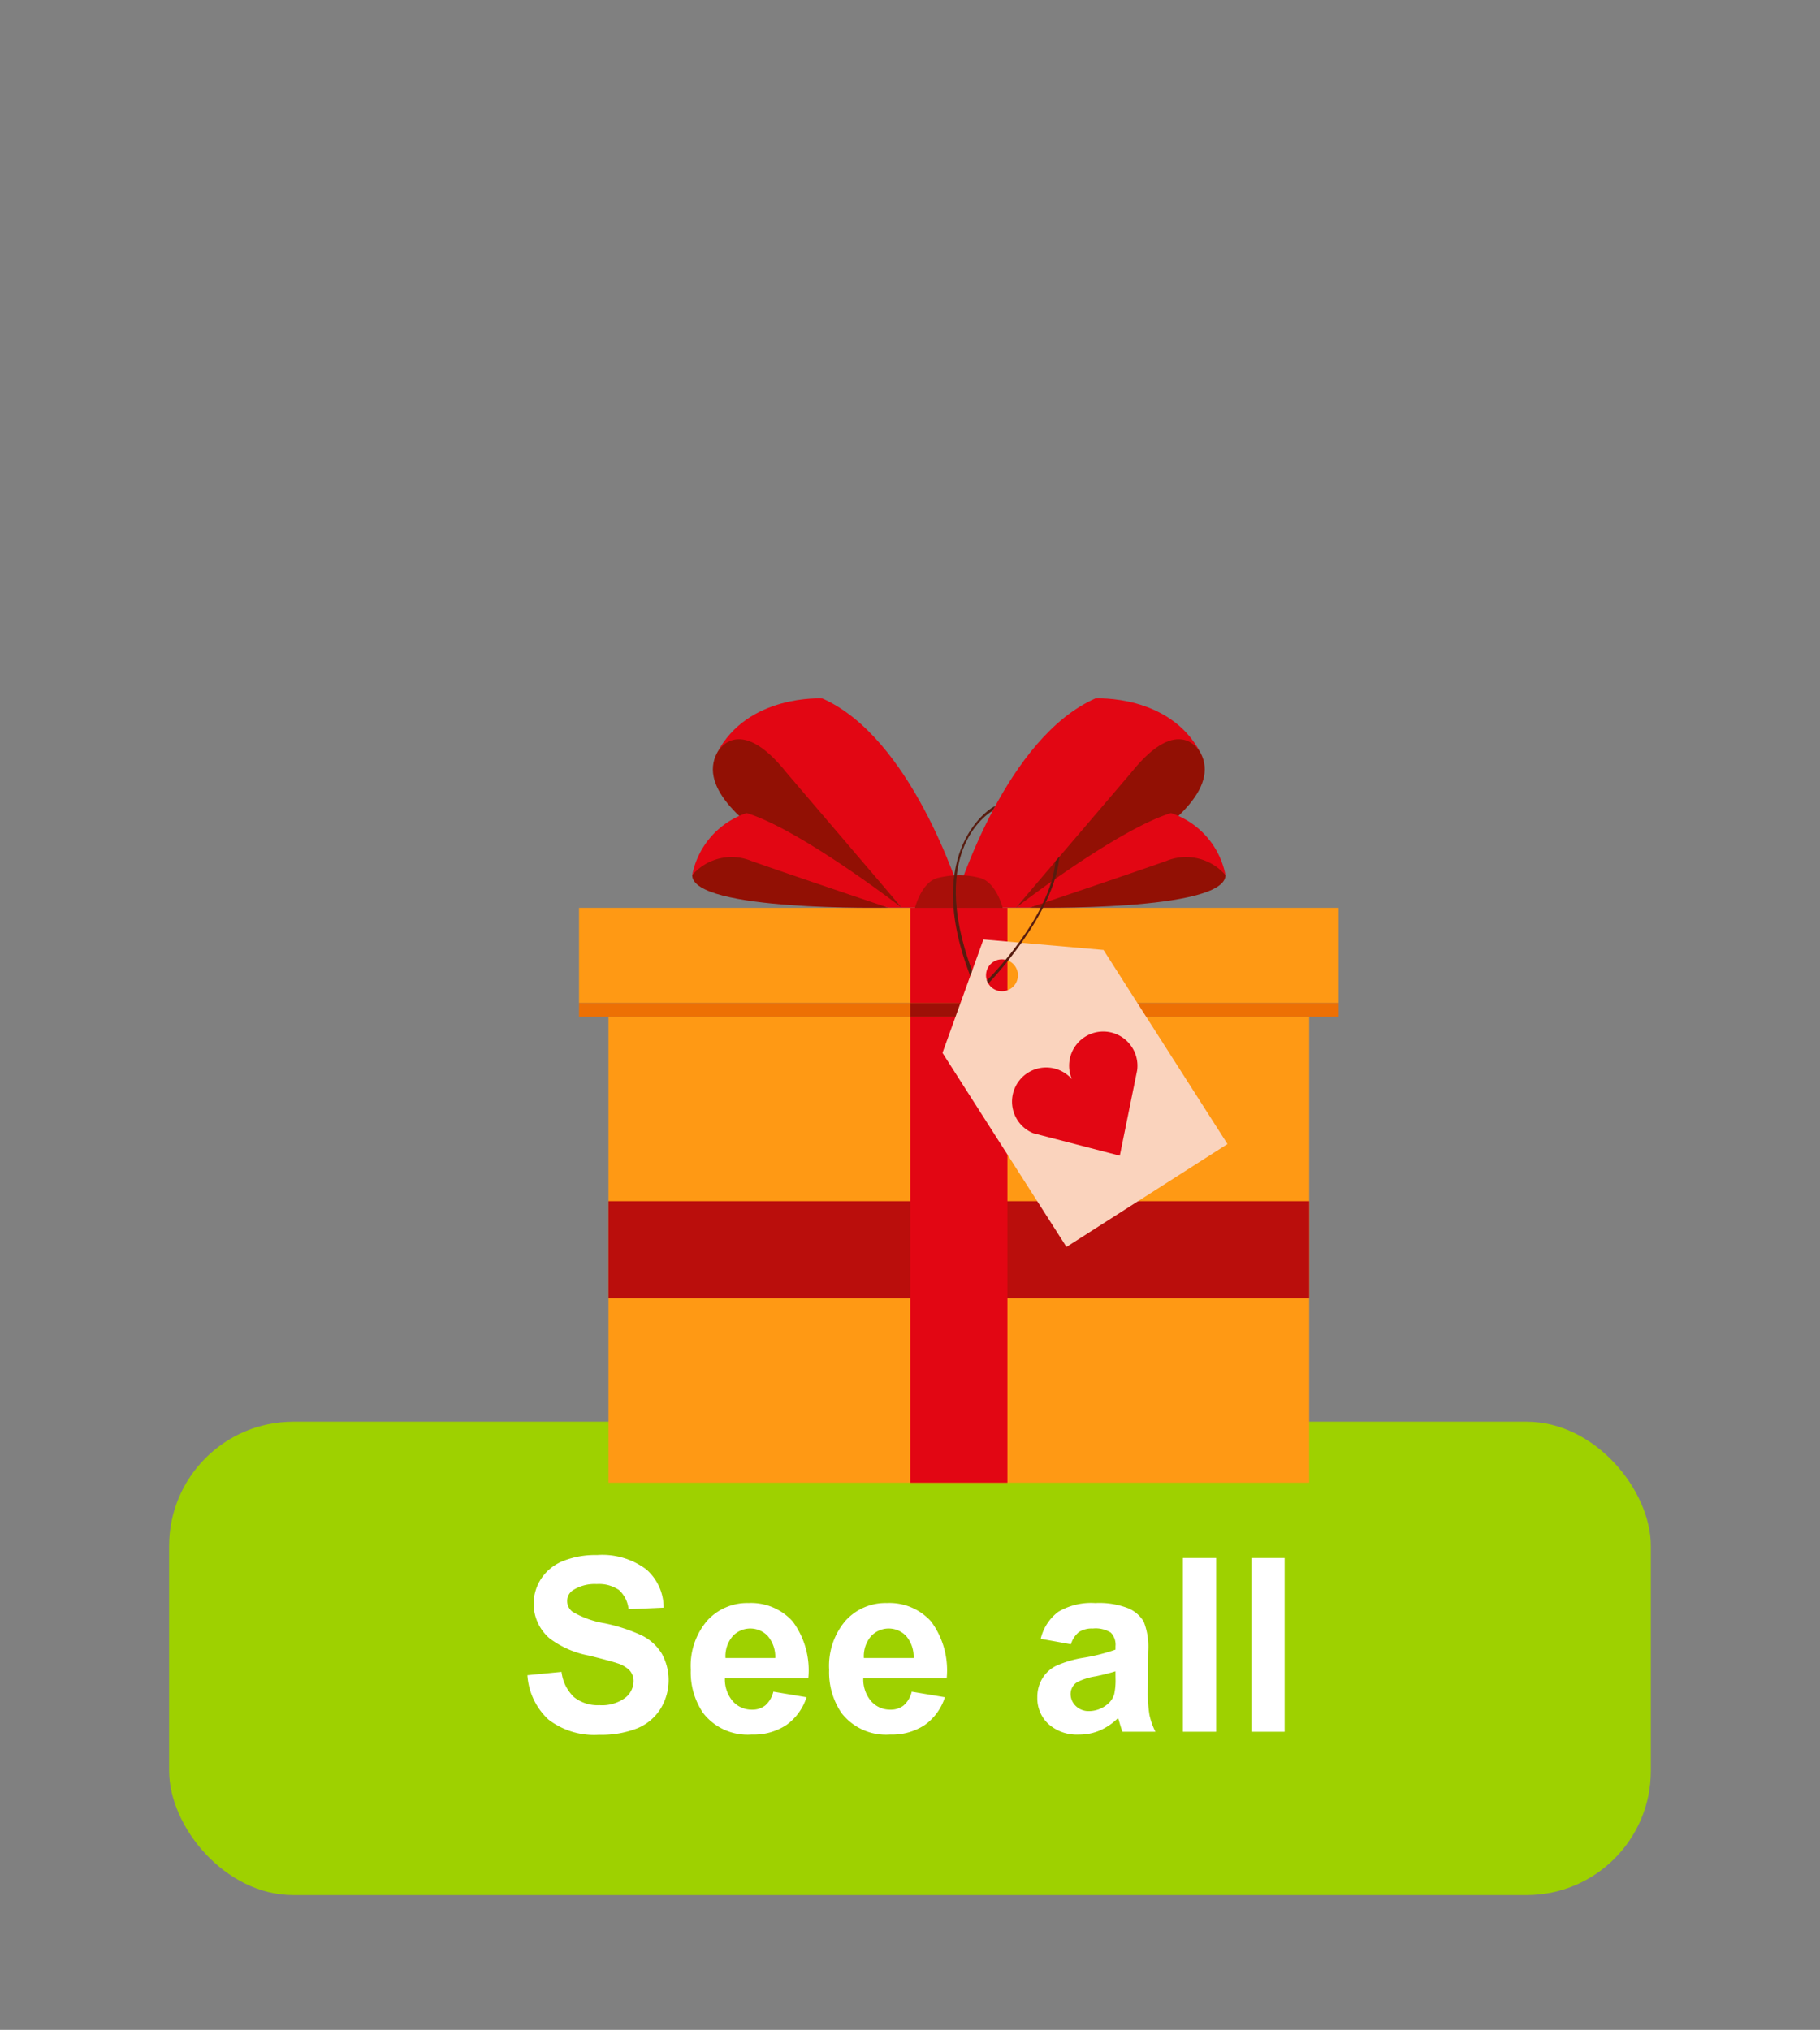<svg xmlns="http://www.w3.org/2000/svg" viewBox="0 0 139 155">
  <rect x="0" y="0" width="139" height="155" fill="#808080" stroke="none"/>
  <g id="Laag_1" data-name="Laag 1">
    <rect x="12.916" y="108.562" width="113.164" height="36.149" rx="9.488" style="fill: #9ed100"/>
    <g>
      <path d="M40.279,127.921l2.606-.254a3.179,3.179,0,0,0,.954,1.927,2.891,2.891,0,0,0,1.941.615,2.984,2.984,0,0,0,1.95-.547,1.628,1.628,0,0,0,.656-1.28,1.204,1.204,0,0,0-.276-.8,2.207,2.207,0,0,0-.963-.575q-.471-.164-2.145-.58a7.26,7.26,0,0,1-3.021-1.312,3.481,3.481,0,0,1-.648-4.565,3.6,3.6,0,0,1,1.656-1.343,6.632,6.632,0,0,1,2.61-.462,5.6,5.6,0,0,1,3.759,1.095,3.865,3.865,0,0,1,1.326,2.922l-2.679.117a2.276,2.276,0,0,0-.737-1.47,2.704,2.704,0,0,0-1.696-.448,3.058,3.058,0,0,0-1.828.479.97.97,0,0,0-.426.824,1.02,1.02,0,0,0,.399.805,7.057,7.057,0,0,0,2.461.887,12.968,12.968,0,0,1,2.891.954,3.727,3.727,0,0,1,1.466,1.349,4.174,4.174,0,0,1-.103,4.248,3.793,3.793,0,0,1-1.793,1.479,7.505,7.505,0,0,1-2.886.484,5.74,5.74,0,0,1-3.863-1.163A5.053,5.053,0,0,1,40.279,127.921Z" style="fill: #fff"/>
      <path d="M59.063,129.178l2.534.425a4.144,4.144,0,0,1-1.544,2.121,4.526,4.526,0,0,1-2.636.728,4.298,4.298,0,0,1-3.709-1.637,5.499,5.499,0,0,1-.951-3.312,5.307,5.307,0,0,1,1.249-3.742,4.112,4.112,0,0,1,3.158-1.353,4.268,4.268,0,0,1,3.384,1.417,6.269,6.269,0,0,1,1.185,4.338H55.363a2.569,2.569,0,0,0,.615,1.759,1.924,1.924,0,0,0,1.466.629,1.558,1.558,0,0,0,1.005-.325A2.006,2.006,0,0,0,59.063,129.178Zm.145-2.57a2.441,2.441,0,0,0-.57-1.678,1.835,1.835,0,0,0-2.696.031,2.348,2.348,0,0,0-.534,1.647Z" style="fill: #fff"/>
      <path d="M69.631,129.178l2.534.425a4.144,4.144,0,0,1-1.544,2.121,4.527,4.527,0,0,1-2.636.728,4.297,4.297,0,0,1-3.709-1.637,5.499,5.499,0,0,1-.951-3.312,5.307,5.307,0,0,1,1.249-3.742,4.112,4.112,0,0,1,3.158-1.353,4.268,4.268,0,0,1,3.384,1.417,6.269,6.269,0,0,1,1.185,4.338h-6.37a2.568,2.568,0,0,0,.615,1.759,1.925,1.925,0,0,0,1.466.629,1.557,1.557,0,0,0,1.005-.325A2.005,2.005,0,0,0,69.631,129.178Zm.145-2.57a2.441,2.441,0,0,0-.57-1.678,1.835,1.835,0,0,0-2.696.031,2.348,2.348,0,0,0-.534,1.647Z" style="fill: #fff"/>
      <path d="M81.792,125.559l-2.307-.416a3.593,3.593,0,0,1,1.339-2.063,4.902,4.902,0,0,1,2.824-.67,6.07,6.07,0,0,1,2.532.403,2.534,2.534,0,0,1,1.173,1.022,5.257,5.257,0,0,1,.338,2.275l-.026,2.968a10.337,10.337,0,0,0,.121,1.869,5.445,5.445,0,0,0,.457,1.289H85.728c-.066-.169-.148-.419-.244-.751-.042-.151-.073-.25-.091-.298a4.591,4.591,0,0,1-1.393.95,3.987,3.987,0,0,1-1.584.317,3.273,3.273,0,0,1-2.339-.805,2.674,2.674,0,0,1-.854-2.036,2.743,2.743,0,0,1,.388-1.452,2.547,2.547,0,0,1,1.09-.978,8.54,8.54,0,0,1,2.023-.592,13.831,13.831,0,0,0,2.469-.624v-.254a1.314,1.314,0,0,0-.361-1.045,2.171,2.171,0,0,0-1.367-.312,1.82,1.82,0,0,0-1.058.267A1.853,1.853,0,0,0,81.792,125.559Zm3.401,2.063a15.882,15.882,0,0,1-1.546.389,4.636,4.636,0,0,0-1.385.443,1.06,1.06,0,0,0-.496.895,1.249,1.249,0,0,0,.397.923,1.395,1.395,0,0,0,1.015.389,2.199,2.199,0,0,0,1.312-.453,1.589,1.589,0,0,0,.606-.841,5.04,5.04,0,0,0,.099-1.239Z" style="fill: #fff"/>
      <path d="M90.338,132.236V118.972h2.543V132.236Z" style="fill: #fff"/>
      <path d="M95.57,132.236V118.972H98.112V132.236Z" style="fill: #fff"/>
    </g>
    <g>
      <g>
        <g>
          <rect x="46.472" y="77.641" width="53.515" height="35.581" style="fill: #ff9914"/>
          <rect x="46.472" y="91.723" width="53.515" height="7.419" style="fill: #ba0e0c"/>
          <rect x="44.224" y="76.578" width="58.012" height="1.064" style="fill: #ed7004"/>
          <rect x="44.224" y="69.323" width="58.012" height="7.255" style="fill: #ff9914"/>
          <rect x="69.52" y="77.641" width="7.42" height="35.581" style="fill: #e20613"/>
          <rect x="69.52" y="76.578" width="7.42" height="1.064" style="fill: #9d1007"/>
          <rect x="69.52" y="69.323" width="7.42" height="7.255" style="fill: #e20613"/>
        </g>
        <g>
          <g>
            <g>
              <g>
                <path d="M83.657,53.331c-6.727,2.975-10.38,14.268-10.901,15.98h4.834c1.408-1.591,6.919-7.827,9.628-10.942,2.879-3.309,4.276-1.222,4.475-.875C89.338,52.988,83.657,53.331,83.657,53.331Z" style="fill: #e20613"/>
                <path d="M77.591,69.311s16.93-6.47,14.104-11.817c0,0-1.583-3.186-5.345,1.554Z" style="fill: #921004"/>
              </g>
              <g>
                <path d="M78.625,69.311s14.968.299,14.968-2.485c0,0-1.061-2.117-4.143-1.45S78.625,69.311,78.625,69.311Z" style="fill: #921004"/>
                <path d="M77.591,69.311s7.678-5.936,11.839-7.225a6.244,6.244,0,0,1,4.164,4.74,3.977,3.977,0,0,0-4.522-1.082c-2.452.875-10.446,3.567-10.446,3.567Z" style="fill: #e20613"/>
              </g>
            </g>
            <g>
              <g>
                <path d="M62.8,53.331c6.727,2.975,10.381,14.268,10.901,15.98H68.869c-1.409-1.591-6.921-7.827-9.63-10.942-2.878-3.309-4.276-1.222-4.477-.875C57.12,52.988,62.8,53.331,62.8,53.331Z" style="fill: #e20613"/>
                <path d="M68.869,69.311s-16.931-6.47-14.107-11.817c0,0,1.585-3.186,5.347,1.554Z" style="fill: #921004"/>
              </g>
              <g>
                <path d="M67.834,69.311s-14.968.299-14.968-2.485c0,0,1.061-2.117,4.141-1.45C60.09,66.043,67.834,69.311,67.834,69.311Z" style="fill: #921004"/>
                <path d="M68.869,69.311s-7.679-5.936-11.841-7.225a6.243,6.243,0,0,0-4.161,4.74,3.975,3.975,0,0,1,4.522-1.082c2.452.875,10.446,3.567,10.446,3.567Z" style="fill: #e20613"/>
              </g>
            </g>
          </g>
          <path d="M74.787,67.027a6.394,6.394,0,0,0-1.557-.192,7.25,7.25,0,0,0-1.557.192c-1.292.271-1.794,2.302-1.794,2.302h6.702S76.076,67.307,74.787,67.027Z" style="fill: #a80f09"/>
        </g>
      </g>
      <g>
        <path d="M84.278,72.54l-9.171-.801-3.127,8.659,9.47,14.82L93.748,87.36Zm-7.754,3.152a1.218,1.218,0,1,1,1.218-1.218A1.218,1.218,0,0,1,76.524,75.692Z" style="fill: #fad3bd"/>
        <g>
          <path d="M75.481,75.1l-.11-.228c.05-.05,4.881-4.832,5.234-9.109l.305-.351C80.548,69.787,75.686,74.894,75.481,75.1Z" style="fill: #571c0f"/>
          <path d="M74.101,74.516c-3.757-9.681,1.696-12.955,1.912-12.968l-.211.372c-.054.028-5.069,2.788-1.557,12.215Z" style="fill: #571c0f"/>
        </g>
        <path d="M86.472,79.998a2.607,2.607,0,0,0-4.606,2.412,2.607,2.607,0,1,0-2.955,4.123l-.002.001L85.523,88.25l1.324-6.514A2.595,2.595,0,0,0,86.472,79.998Z" style="fill: #e20613"/>
      </g>
    </g>
  </g>
</svg>
